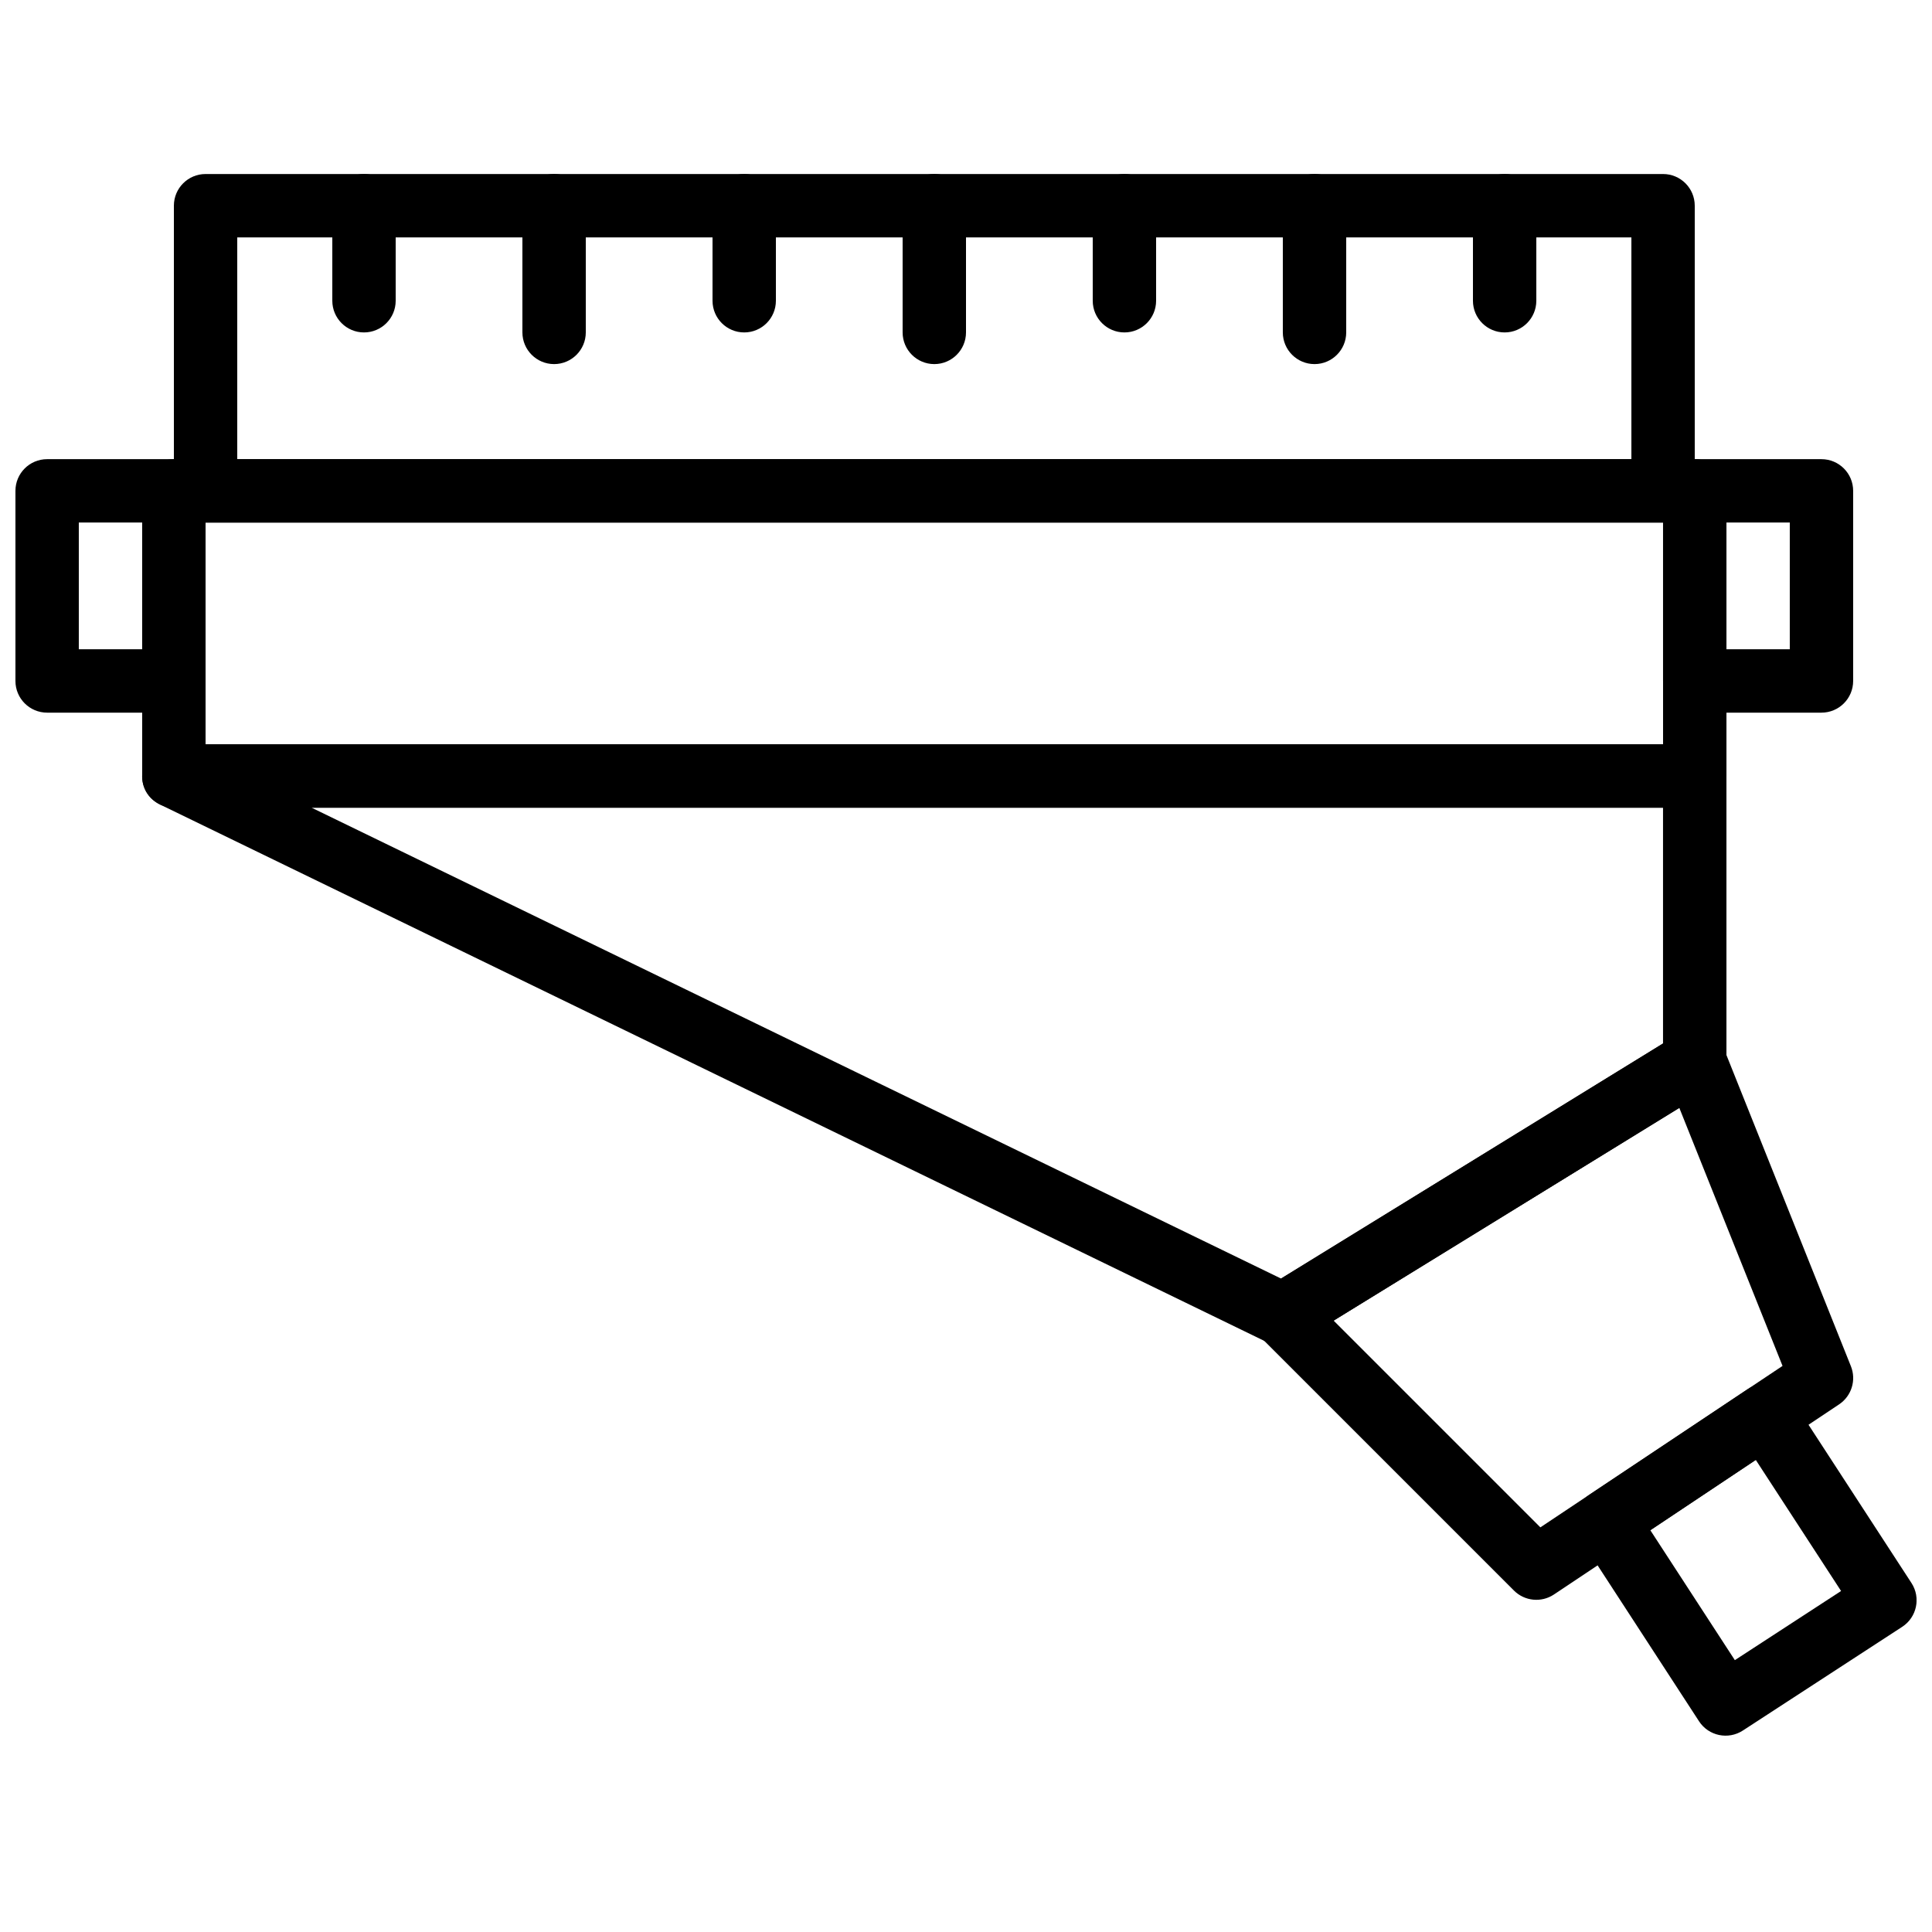 <?xml version="1.0" encoding="UTF-8"?>
<!-- Uploaded to: SVG Repo, www.svgrepo.com, Generator: SVG Repo Mixer Tools -->
<svg width="800px" height="800px" version="1.1" viewBox="144 144 512 512" xmlns="http://www.w3.org/2000/svg">
 <defs>
  <clipPath id="b">
   <path d="m148.09 265h50.906v68h-50.906z"/>
  </clipPath>
  <clipPath id="a">
   <path d="m561 510h90.902v94h-90.902z"/>
  </clipPath>
 </defs>
 <g clip-path="url(#b)">
  <path d="m156.49 332.86h33.586c4.637 0 8.398-3.762 8.398-8.398v-50.383c0-4.637-3.762-8.395-8.398-8.395h-33.586c-4.641 0-8.398 3.758-8.398 8.395v50.383c0 4.637 3.758 8.398 8.398 8.398zm8.395-16.797v-33.586h16.793v33.586z" fill-rule="evenodd"/>
 </g>
 <path d="m593.12 332.86h33.586c4.641 0 8.398-3.762 8.398-8.398v-50.383c0-4.637-3.758-8.395-8.398-8.395h-33.586c-4.637 0-8.395 3.758-8.395 8.395v50.383c0 4.637 3.758 8.398 8.395 8.398zm8.398-16.797v-33.586h16.793v33.586z" fill-rule="evenodd"/>
 <path d="m190.08 358.05h403.05c4.637 0 8.398-3.758 8.398-8.395v-75.574c0-4.637-3.762-8.395-8.398-8.395h-403.05c-4.637 0-8.398 3.758-8.398 8.395v75.574c0 4.637 3.762 8.395 8.398 8.395zm8.398-75.57h386.25v58.777h-386.25z" fill-rule="evenodd"/>
 <path d="m483.49 482.83-256.91-124.78h358.14v62.48zm114.04-50.457c2.481-1.527 3.996-4.234 3.996-7.148v-75.574c0-4.637-3.762-8.395-8.398-8.395h-403.05c-8.914 0-11.688 12.055-3.668 15.949l293.89 142.75c2.582 1.254 5.625 1.102 8.07-0.402z" fill-rule="evenodd"/>
 <path d="m616.39 505.98-64.176 42.785-54.789-54.789 91.609-56.379zm14.984 10.195c3.305-2.203 4.613-6.418 3.137-10.105l-33.586-83.969c-1.934-4.836-7.762-6.762-12.195-4.031l-109.16 67.176c-4.621 2.84-5.371 9.25-1.535 13.086l67.172 67.176c2.832 2.828 7.266 3.269 10.598 1.051z" fill-rule="evenodd"/>
 <g clip-path="url(#a)">
  <path d="m607.05 512.21-41.918 27.945c-3.828 2.551-4.891 7.707-2.383 11.562l31.508 48.434c2.527 3.891 7.731 4.988 11.617 2.461l42.227-27.484c3.887-2.527 4.988-7.731 2.457-11.617l-31.812-48.895c-2.551-3.918-7.809-5-11.695-2.406zm24.855 53.422-28.152 18.324-22.398-34.434 27.945-18.629z" fill-rule="evenodd"/>
 </g>
 <path d="m299.24 232.09v-33.586c0-4.637-3.762-8.398-8.398-8.398-4.637 0-8.398 3.762-8.398 8.398v33.586c0 4.637 3.762 8.398 8.398 8.398 4.637 0 8.398-3.762 8.398-8.398z" fill-rule="evenodd"/>
 <path d="m248.86 223.7v-25.188c0-4.637-3.758-8.398-8.398-8.398-4.637 0-8.395 3.762-8.395 8.398v25.188c0 4.641 3.758 8.398 8.395 8.398 4.641 0 8.398-3.758 8.398-8.398z" fill-rule="evenodd"/>
 <path d="m400 232.09v-33.586c0-4.637-3.762-8.398-8.398-8.398-4.637 0-8.398 3.762-8.398 8.398v33.586c0 4.637 3.762 8.398 8.398 8.398 4.637 0 8.398-3.762 8.398-8.398z" fill-rule="evenodd"/>
 <path d="m349.62 223.7v-25.188c0-4.637-3.758-8.398-8.395-8.398-4.641 0-8.398 3.762-8.398 8.398v25.188c0 4.641 3.758 8.398 8.398 8.398 4.637 0 8.395-3.758 8.395-8.398z" fill-rule="evenodd"/>
 <path d="m500.76 232.09v-33.586c0-4.637-3.762-8.398-8.398-8.398s-8.398 3.762-8.398 8.398v33.586c0 4.637 3.762 8.398 8.398 8.398s8.398-3.762 8.398-8.398z" fill-rule="evenodd"/>
 <path d="m450.38 223.7v-25.188c0-4.637-3.758-8.398-8.395-8.398-4.641 0-8.398 3.762-8.398 8.398v25.188c0 4.641 3.758 8.398 8.398 8.398 4.637 0 8.395-3.758 8.395-8.398z" fill-rule="evenodd"/>
 <path d="m551.14 223.7v-25.188c0-4.637-3.758-8.398-8.395-8.398-4.641 0-8.398 3.762-8.398 8.398v25.188c0 4.641 3.758 8.398 8.398 8.398 4.637 0 8.395-3.758 8.395-8.398z" fill-rule="evenodd"/>
 <path d="m198.48 282.48h386.25c4.637 0 8.395-3.758 8.395-8.398v-75.57c0-4.637-3.758-8.395-8.395-8.395h-386.25c-4.641 0-8.398 3.758-8.398 8.395v75.57c0 4.641 3.758 8.398 8.398 8.398zm8.395-75.57h369.46v58.777h-369.46z" fill-rule="evenodd"/>
</svg>